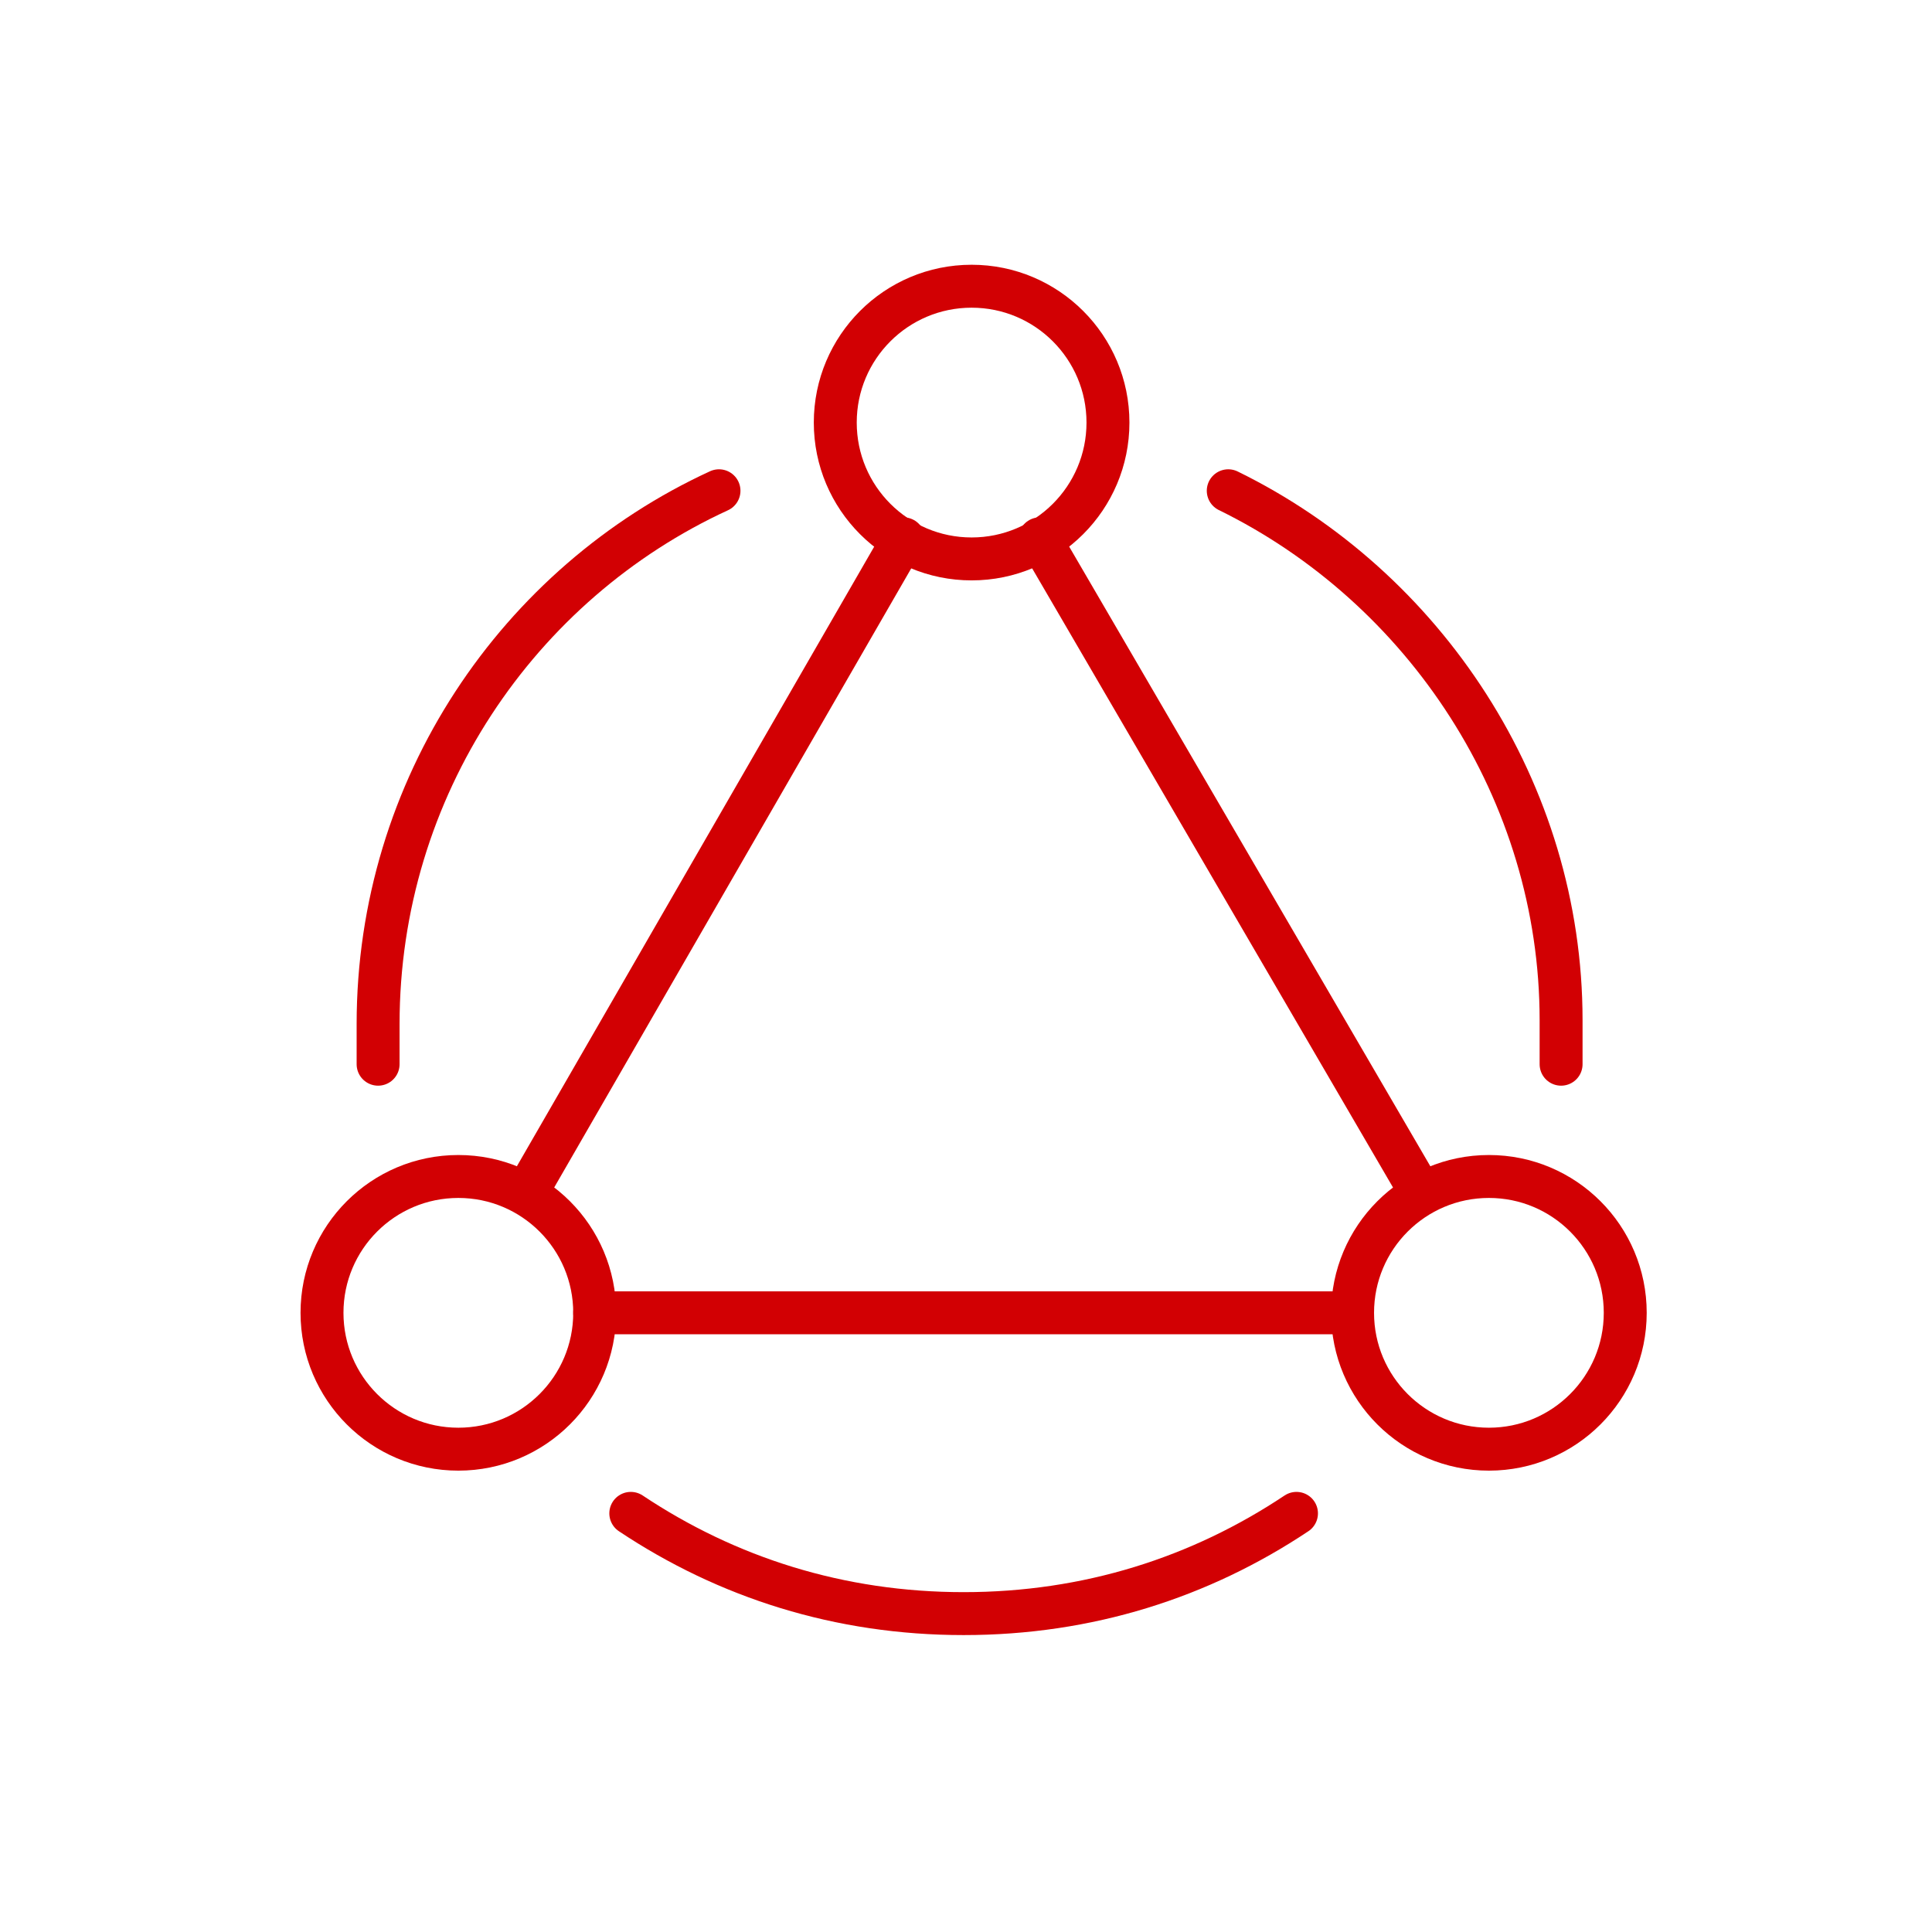 <svg width="54" height="54" viewBox="0 0 54 54" fill="none" xmlns="http://www.w3.org/2000/svg">
<path d="M16.621 36.693H37.805" stroke="#D20003" stroke-width="1.2" stroke-miterlimit="10" stroke-linecap="round"/>
<path d="M25.253 15.06L14.717 33.33" stroke="#D20003" stroke-width="1.2" stroke-miterlimit="10" stroke-linecap="round"/>
<path d="M39.711 33.33L29.062 15.06" stroke="#D20003" stroke-width="1.2" stroke-miterlimit="10" stroke-linecap="round"/>
<path d="M12.811 40.505C14.916 40.505 16.622 38.798 16.622 36.694C16.622 34.589 14.916 32.883 12.811 32.883C10.706 32.883 9 34.589 9 36.694C9 38.798 10.706 40.505 12.811 40.505Z" stroke="#D20003" stroke-width="1.2" stroke-miterlimit="10" stroke-linecap="round"/>
<path d="M41.616 40.505C43.72 40.505 45.426 38.798 45.426 36.694C45.426 34.589 43.72 32.883 41.616 32.883C39.511 32.883 37.805 34.589 37.805 36.694C37.805 38.798 39.511 40.505 41.616 40.505Z" stroke="#D20003" stroke-width="1.2" stroke-miterlimit="10" stroke-linecap="round"/>
<path d="M27.157 15.622C29.261 15.622 30.968 13.916 30.968 11.811C30.968 9.706 29.261 8 27.157 8C25.052 8 23.346 9.706 23.346 11.811C23.346 13.916 25.052 15.622 27.157 15.622Z" stroke="#D20003" stroke-width="1.2" stroke-miterlimit="10" stroke-linecap="round"/>
<path d="M10.568 29.745V28.624C10.568 22.011 14.491 16.295 20.096 13.717" stroke="#D20003" stroke-width="1.2" stroke-miterlimit="10" stroke-linecap="round"/>
<path d="M36.237 42.299C33.547 44.092 30.409 45.101 26.934 45.101C23.459 45.101 20.321 44.092 17.631 42.299" stroke="#D20003" stroke-width="1.2" stroke-miterlimit="10" stroke-linecap="round"/>
<path d="M34.33 13.717C39.822 16.407 43.633 22.123 43.633 28.512V29.745" stroke="#D20003" stroke-width="1.2" stroke-miterlimit="10" stroke-linecap="round"/>
</svg>
